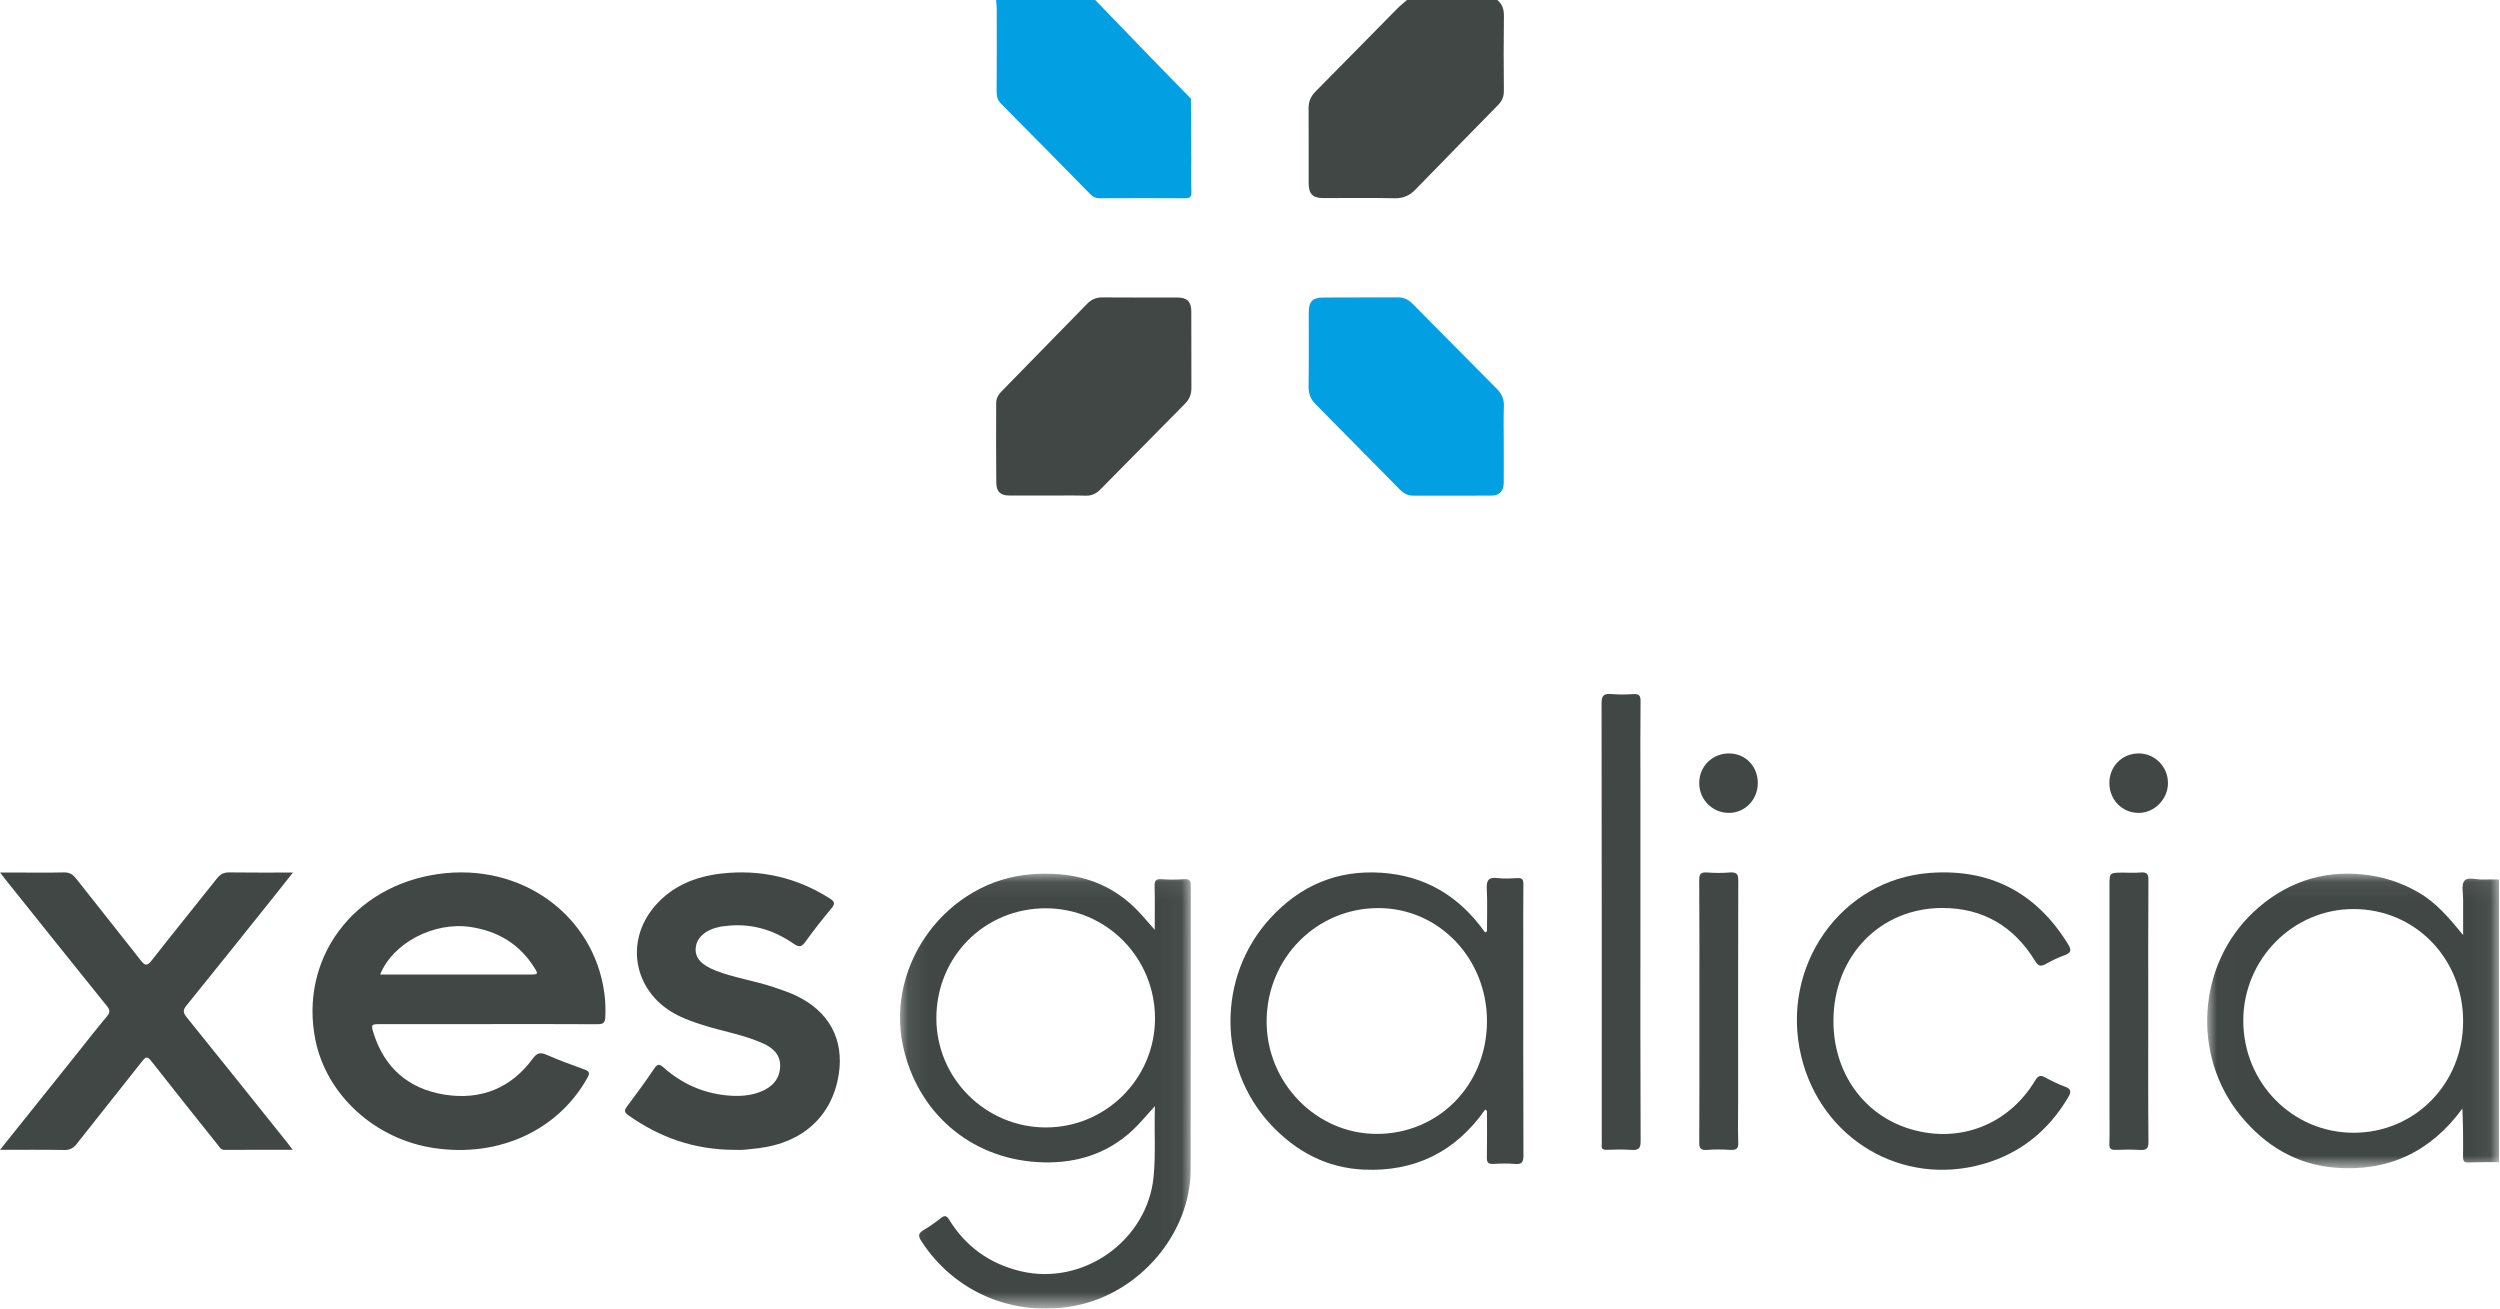 <?xml version="1.0" encoding="UTF-8"?>
<svg width="128px" height="67px" viewBox="0 0 128 67" version="1.1" xmlns="http://www.w3.org/2000/svg" xmlns:xlink="http://www.w3.org/1999/xlink">
    <!-- Generator: Sketch 53.2 (72643) - https://sketchapp.com -->
    <title>footer/logos/log_xesgalicia@2x</title>
    <desc>Created with Sketch.</desc>
    <defs>
        <polygon id="path-1" points="0.008 0.064 14.95 0.064 14.95 15.147 0.008 15.147"></polygon>
        <polygon id="path-3" points="0.08 0.066 14.97 0.066 14.97 22.333 0.08 22.333"></polygon>
    </defs>
    <g id="Page-1" stroke="none" stroke-width="1" fill="none" fill-rule="evenodd">
        <g id="Home---1440-hover" transform="translate(-1036, -3768)">
            <g id="CONTAINER" transform="translate(-193, 808)">
                <g id="logos" transform="translate(322, 2960)">
                    <g id="footer/logos/log_xesgalicia" transform="translate(907, 0)">
                        <g id="Group-35">
                            <g id="Group-3" transform="translate(113, 44.667)">
                                <mask id="mask-2" fill="white">
                                    <use xlink:href="#path-1"></use>
                                </mask>
                                <g id="Clip-2"></g>
                                <path d="M7.501,13.33 C10.643,13.33 13.111,10.82 13.112,7.624 C13.113,4.397 10.648,1.875 7.494,1.876 C4.394,1.877 1.857,4.448 1.856,7.589 C1.856,10.771 4.372,13.331 7.501,13.33 L7.501,13.33 Z M14.95,14.832 C14.425,14.837 13.901,14.831 13.377,14.851 C13.145,14.86 13.106,14.761 13.108,14.555 C13.117,13.748 13.112,12.941 13.074,12.091 C11.444,14.322 9.265,15.331 6.576,15.12 C4.591,14.964 2.99,14.006 1.725,12.464 C-0.797,9.39 -0.508,4.754 2.371,2.038 C3.127,1.325 3.982,0.778 4.964,0.434 C5.933,0.094 6.924,0.003 7.94,0.101 C8.971,0.199 9.932,0.507 10.833,1.028 C11.727,1.544 12.383,2.317 13.112,3.207 C13.112,2.528 13.109,1.967 13.113,1.407 C13.116,1.073 13.01,0.64 13.174,0.433 C13.35,0.212 13.795,0.379 14.121,0.364 C14.397,0.351 14.674,0.361 14.95,0.362 L14.95,14.832 Z" id="Fill-1" fill="#404745" mask="url(#mask-2)"></path>
                            </g>
                            <path d="M56.075,0 C57.01,0.968 57.944,1.938 58.88,2.904 C59.576,3.623 60.277,4.337 60.975,5.053 C60.981,6.075 60.988,7.098 60.992,8.12 C60.995,8.686 60.977,9.252 60.999,9.816 C61.01,10.092 60.915,10.153 60.663,10.151 C59.21,10.141 57.756,10.143 56.303,10.151 C56.1,10.152 55.959,10.081 55.819,9.938 C54.306,8.395 52.79,6.855 51.267,5.323 C51.092,5.146 51.026,4.968 51.028,4.72 C51.039,3.293 51.034,1.866 51.032,0.439 C51.032,0.293 51.011,0.146 51,0 L56.075,0 Z" id="Fill-4" fill="#029FE2"></path>
                            <path d="M76.66,0 C76.914,0.207 77.004,0.467 77,0.805 C76.982,2.087 76.986,3.37 76.998,4.652 C77,4.945 76.907,5.168 76.708,5.371 C75.292,6.814 73.878,8.258 72.469,9.707 C72.173,10.011 71.849,10.16 71.411,10.151 C70.191,10.125 68.969,10.143 67.747,10.141 C67.212,10.14 67.006,9.932 67.004,9.382 C67.001,8.1 67.009,6.818 67,5.536 C66.998,5.187 67.12,4.922 67.362,4.678 C68.758,3.272 70.143,1.855 71.535,0.445 C71.692,0.286 71.87,0.148 72.038,0 L76.66,0 Z" id="Fill-6" fill="#404745"></path>
                            <path d="M19.464,49.896 C22.04,49.896 24.582,49.896 27.125,49.895 C27.563,49.895 27.573,49.882 27.338,49.512 C26.597,48.345 25.505,47.674 24.09,47.461 C22.226,47.181 20.114,48.273 19.464,49.896 M25.021,52.434 C23.192,52.434 21.364,52.434 19.535,52.434 C18.992,52.434 18.979,52.439 19.141,52.943 C19.69,54.651 20.891,55.741 22.739,56.042 C24.621,56.349 26.173,55.704 27.272,54.208 C27.502,53.895 27.666,53.867 28,54.012 C28.624,54.283 29.264,54.523 29.907,54.752 C30.167,54.844 30.217,54.927 30.08,55.173 C28.585,57.867 25.561,59.268 22.25,58.785 C19.206,58.341 16.71,56.068 16.145,53.226 C15.327,49.113 18.053,45.372 22.433,44.751 C26.727,44.142 30.414,46.892 30.943,50.852 C30.998,51.263 31.011,51.672 30.991,52.087 C30.977,52.363 30.881,52.442 30.591,52.44 C28.734,52.428 26.878,52.434 25.021,52.434" id="Fill-8" fill="#404745"></path>
                            <g id="Group-12" transform="translate(46, 44.667)">
                                <mask id="mask-4" fill="white">
                                    <use xlink:href="#path-3"></use>
                                </mask>
                                <g id="Clip-11"></g>
                                <path d="M7.555,13.058 C10.625,13.057 13.132,10.554 13.136,7.485 C13.14,4.359 10.642,1.837 7.539,1.838 C4.406,1.838 1.942,4.317 1.942,7.467 C1.943,10.549 4.463,13.059 7.555,13.058 M13.132,11.965 C12.693,12.444 12.365,12.852 11.986,13.204 C10.606,14.489 8.919,14.948 7.09,14.831 C3.626,14.611 0.947,12.248 0.23,8.867 C-0.66,4.669 2.516,0.427 6.795,0.096 C8.814,-0.06 10.643,0.374 12.13,1.837 C12.458,2.159 12.747,2.52 13.122,2.94 C13.122,2.133 13.135,1.426 13.116,0.72 C13.109,0.448 13.16,0.324 13.467,0.347 C13.849,0.375 14.237,0.375 14.62,0.347 C14.926,0.324 14.97,0.448 14.97,0.72 C14.962,5.554 14.975,10.389 14.961,15.224 C14.951,18.491 12.351,21.541 9.067,22.182 C5.927,22.795 2.886,21.517 1.175,18.882 C0.999,18.611 1.013,18.474 1.29,18.312 C1.597,18.132 1.889,17.922 2.169,17.702 C2.371,17.543 2.464,17.566 2.603,17.791 C3.452,19.161 4.667,20.033 6.238,20.414 C9.455,21.195 12.755,18.852 13.066,15.567 C13.176,14.406 13.09,13.245 13.132,11.965" id="Fill-10" fill="#404745" mask="url(#mask-4)"></path>
                            </g>
                            <path d="M0,58.871 C1.377,57.151 2.696,55.502 4.016,53.852 C4.499,53.249 4.97,52.635 5.469,52.047 C5.648,51.837 5.637,51.712 5.47,51.505 C3.735,49.353 2.009,47.192 0.281,45.033 C0.206,44.938 0.134,44.841 0.005,44.674 L0.875,44.674 C1.669,44.674 2.464,44.687 3.257,44.667 C3.538,44.66 3.719,44.758 3.894,44.981 C4.991,46.378 6.105,47.761 7.199,49.161 C7.413,49.434 7.52,49.492 7.767,49.174 C8.867,47.762 10.001,46.378 11.11,44.973 C11.288,44.747 11.471,44.663 11.748,44.667 C12.802,44.683 13.857,44.674 15,44.674 C14.657,45.107 14.368,45.474 14.077,45.838 C12.569,47.722 11.066,49.61 9.546,51.484 C9.345,51.731 9.383,51.866 9.563,52.09 C11.275,54.21 12.975,56.339 14.678,58.466 C14.768,58.579 14.854,58.695 14.988,58.871 C13.777,58.871 12.633,58.867 11.489,58.874 C11.304,58.875 11.243,58.734 11.155,58.623 C10.014,57.193 8.869,55.765 7.741,54.322 C7.552,54.08 7.466,54.097 7.287,54.324 C6.174,55.743 5.043,57.147 3.929,58.566 C3.755,58.788 3.578,58.884 3.296,58.879 C2.227,58.86 1.157,58.871 0,58.871" id="Fill-13" fill="#404745"></path>
                            <path d="M37.664,58.873 C35.528,58.877 33.766,58.227 32.172,57.101 C31.964,56.954 31.952,56.854 32.096,56.66 C32.573,56.021 33.05,55.379 33.492,54.717 C33.664,54.459 33.768,54.475 33.977,54.659 C34.906,55.479 35.996,55.977 37.264,56.089 C37.824,56.139 38.379,56.112 38.911,55.909 C39.521,55.676 39.909,55.27 39.942,54.628 C39.974,54.012 39.587,53.651 39.04,53.409 C38.061,52.975 36.994,52.803 35.978,52.48 C35.568,52.35 35.164,52.207 34.777,52.022 C32.494,50.932 31.906,48.275 33.535,46.384 C34.42,45.358 35.612,44.874 36.952,44.724 C38.951,44.5 40.798,44.932 42.482,45.998 C42.752,46.169 42.76,46.28 42.564,46.515 C42.103,47.067 41.659,47.633 41.24,48.214 C41.049,48.478 40.928,48.521 40.634,48.318 C39.58,47.591 38.406,47.239 37.093,47.419 C37.024,47.428 36.954,47.432 36.886,47.445 C36.13,47.596 35.663,48.001 35.62,48.543 C35.58,49.042 35.9,49.405 36.652,49.698 C37.609,50.071 38.639,50.213 39.611,50.543 C39.99,50.671 40.375,50.798 40.735,50.967 C42.442,51.767 43.225,53.212 42.944,55.009 C42.611,57.136 41.106,58.517 38.823,58.79 C38.393,58.841 37.964,58.896 37.664,58.873" id="Fill-15" fill="#404745"></path>
                            <path d="M76.133,52.295 C76.14,49.078 73.678,46.503 70.587,46.494 C67.418,46.485 64.875,49.041 64.851,52.262 C64.827,55.419 67.378,58.049 70.473,58.056 C73.656,58.064 76.126,55.549 76.133,52.295 M76.042,56.806 C74.511,58.998 72.412,59.998 69.835,59.885 C67.941,59.803 66.354,58.967 65.053,57.566 C62.332,54.636 62.309,50.001 65.026,47.026 C66.553,45.355 68.44,44.539 70.7,44.683 C72.951,44.826 74.712,45.869 76.036,47.742 C76.069,47.722 76.101,47.701 76.133,47.681 C76.133,46.955 76.161,46.228 76.123,45.504 C76.1,45.061 76.224,44.906 76.66,44.957 C77.001,44.996 77.351,44.979 77.696,44.96 C77.934,44.947 78,45.03 77.997,45.27 C77.986,46.345 77.992,47.42 77.992,48.495 C77.992,52.045 77.987,55.596 78,59.146 C78.001,59.49 77.929,59.624 77.574,59.594 C77.204,59.562 76.827,59.571 76.455,59.592 C76.198,59.606 76.122,59.52 76.128,59.258 C76.143,58.467 76.133,57.676 76.133,56.885 C76.103,56.858 76.072,56.832 76.042,56.806" id="Fill-17" fill="#404745"></path>
                            <path d="M76.992,22.703 C76.992,23.376 76.997,24.049 76.991,24.721 C76.987,25.145 76.772,25.373 76.355,25.375 C75.027,25.382 73.698,25.377 72.369,25.378 C72.102,25.379 71.884,25.279 71.695,25.087 C70.25,23.62 68.804,22.153 67.355,20.691 C67.105,20.439 66.995,20.157 67,19.791 C67.018,18.526 67.006,17.261 67.008,15.996 C67.008,15.446 67.198,15.237 67.748,15.233 C69.023,15.223 70.299,15.233 71.574,15.227 C71.874,15.226 72.11,15.338 72.318,15.549 C73.756,17.004 75.195,18.457 76.637,19.908 C76.886,20.159 77.013,20.436 76.999,20.805 C76.975,21.437 76.992,22.07 76.992,22.703" id="Fill-19" fill="#029FE2"></path>
                            <path d="M53.64,25.373 C52.99,25.373 52.34,25.376 51.691,25.372 C51.236,25.37 51.016,25.186 51.01,24.721 C50.994,23.359 51.001,21.996 51.005,20.633 C51.005,20.409 51.1,20.223 51.259,20.06 C52.729,18.561 54.196,17.059 55.661,15.555 C55.878,15.333 56.123,15.225 56.44,15.227 C57.726,15.239 59.012,15.23 60.298,15.233 C60.783,15.235 60.993,15.452 60.995,15.952 C60.998,17.261 60.994,18.57 61,19.878 C61.001,20.196 60.891,20.449 60.672,20.67 C59.223,22.134 57.776,23.6 56.331,25.068 C56.123,25.279 55.893,25.386 55.588,25.378 C54.939,25.361 54.289,25.373 53.64,25.373" id="Fill-21" fill="#404745"></path>
                            <path d="M93.872,52.276 C93.872,54.933 95.427,57.106 97.839,57.817 C100.339,58.555 102.836,57.584 104.198,55.326 C104.346,55.081 104.464,55.028 104.709,55.161 C105.035,55.339 105.371,55.505 105.718,55.634 C106.027,55.75 106.072,55.876 105.896,56.174 C104.88,57.894 103.447,59.046 101.561,59.59 C97.395,60.792 93.228,58.324 92.217,54.059 C91.131,49.482 94.248,45.031 98.812,44.693 C101.854,44.468 104.235,45.664 105.884,48.342 C106.073,48.649 106.043,48.787 105.706,48.908 C105.371,49.028 105.046,49.188 104.733,49.362 C104.474,49.505 104.352,49.456 104.19,49.191 C103.103,47.418 101.525,46.501 99.487,46.489 C96.268,46.469 93.872,48.953 93.872,52.276" id="Fill-23" fill="#404745"></path>
                            <path d="M83.989,47.264 C83.989,50.986 83.982,54.709 84,58.431 C84.002,58.811 83.886,58.903 83.506,58.874 C83.092,58.843 82.674,58.859 82.258,58.87 C82.062,58.875 81.986,58.81 82.008,58.631 C82.017,58.563 82.01,58.493 82.01,58.424 C82.01,50.951 82.013,43.479 82,36.006 C81.999,35.624 82.105,35.5 82.511,35.536 C82.879,35.569 83.254,35.56 83.624,35.538 C83.922,35.52 83.998,35.619 83.996,35.889 C83.981,37.259 83.989,38.629 83.989,39.999 C83.989,42.42 83.989,44.842 83.989,47.264" id="Fill-25" fill="#404745"></path>
                            <path d="M109.991,51.765 C109.991,54.003 109.982,56.24 110,58.478 C110.003,58.813 109.891,58.898 109.549,58.876 C109.145,58.85 108.738,58.857 108.333,58.874 C108.08,58.884 107.993,58.811 108,58.574 C108.018,58.025 108.006,57.476 108.006,56.927 L108.006,45.313 C108.006,44.678 108.006,44.678 108.723,44.678 C109.008,44.678 109.296,44.7 109.578,44.672 C109.915,44.64 110.001,44.741 109.999,45.052 C109.983,47.29 109.991,49.527 109.991,51.765" id="Fill-27" fill="#404745"></path>
                            <path d="M87.009,51.724 C87.009,49.5 87.017,47.275 87,45.05 C86.998,44.737 87.088,44.646 87.425,44.672 C87.8,44.7 88.183,44.703 88.557,44.671 C88.927,44.64 89,44.766 88.999,45.081 C88.988,48.858 88.992,52.635 88.992,56.411 C88.992,57.112 88.975,57.813 88.999,58.512 C89.01,58.809 88.901,58.891 88.59,58.873 C88.199,58.85 87.802,58.842 87.412,58.875 C87.049,58.905 87,58.771 87.002,58.481 C87.015,56.229 87.009,53.977 87.009,51.724" id="Fill-29" fill="#404745"></path>
                            <path d="M108,40.085 C108.001,39.223 108.669,38.564 109.527,38.576 C110.347,38.588 111.005,39.27 111,40.104 C110.995,40.92 110.304,41.622 109.506,41.621 C108.653,41.62 107.999,40.953 108,40.085" id="Fill-31" fill="#404745"></path>
                            <path d="M90,40.096 C89.999,40.941 89.348,41.615 88.528,41.621 C87.684,41.627 86.999,40.943 87,40.094 C87.001,39.235 87.672,38.571 88.533,38.576 C89.37,38.581 90.001,39.234 90,40.096" id="Fill-33" fill="#404745"></path>
                        </g>
                    </g>
                </g>
            </g>
        </g>
    </g>
</svg>